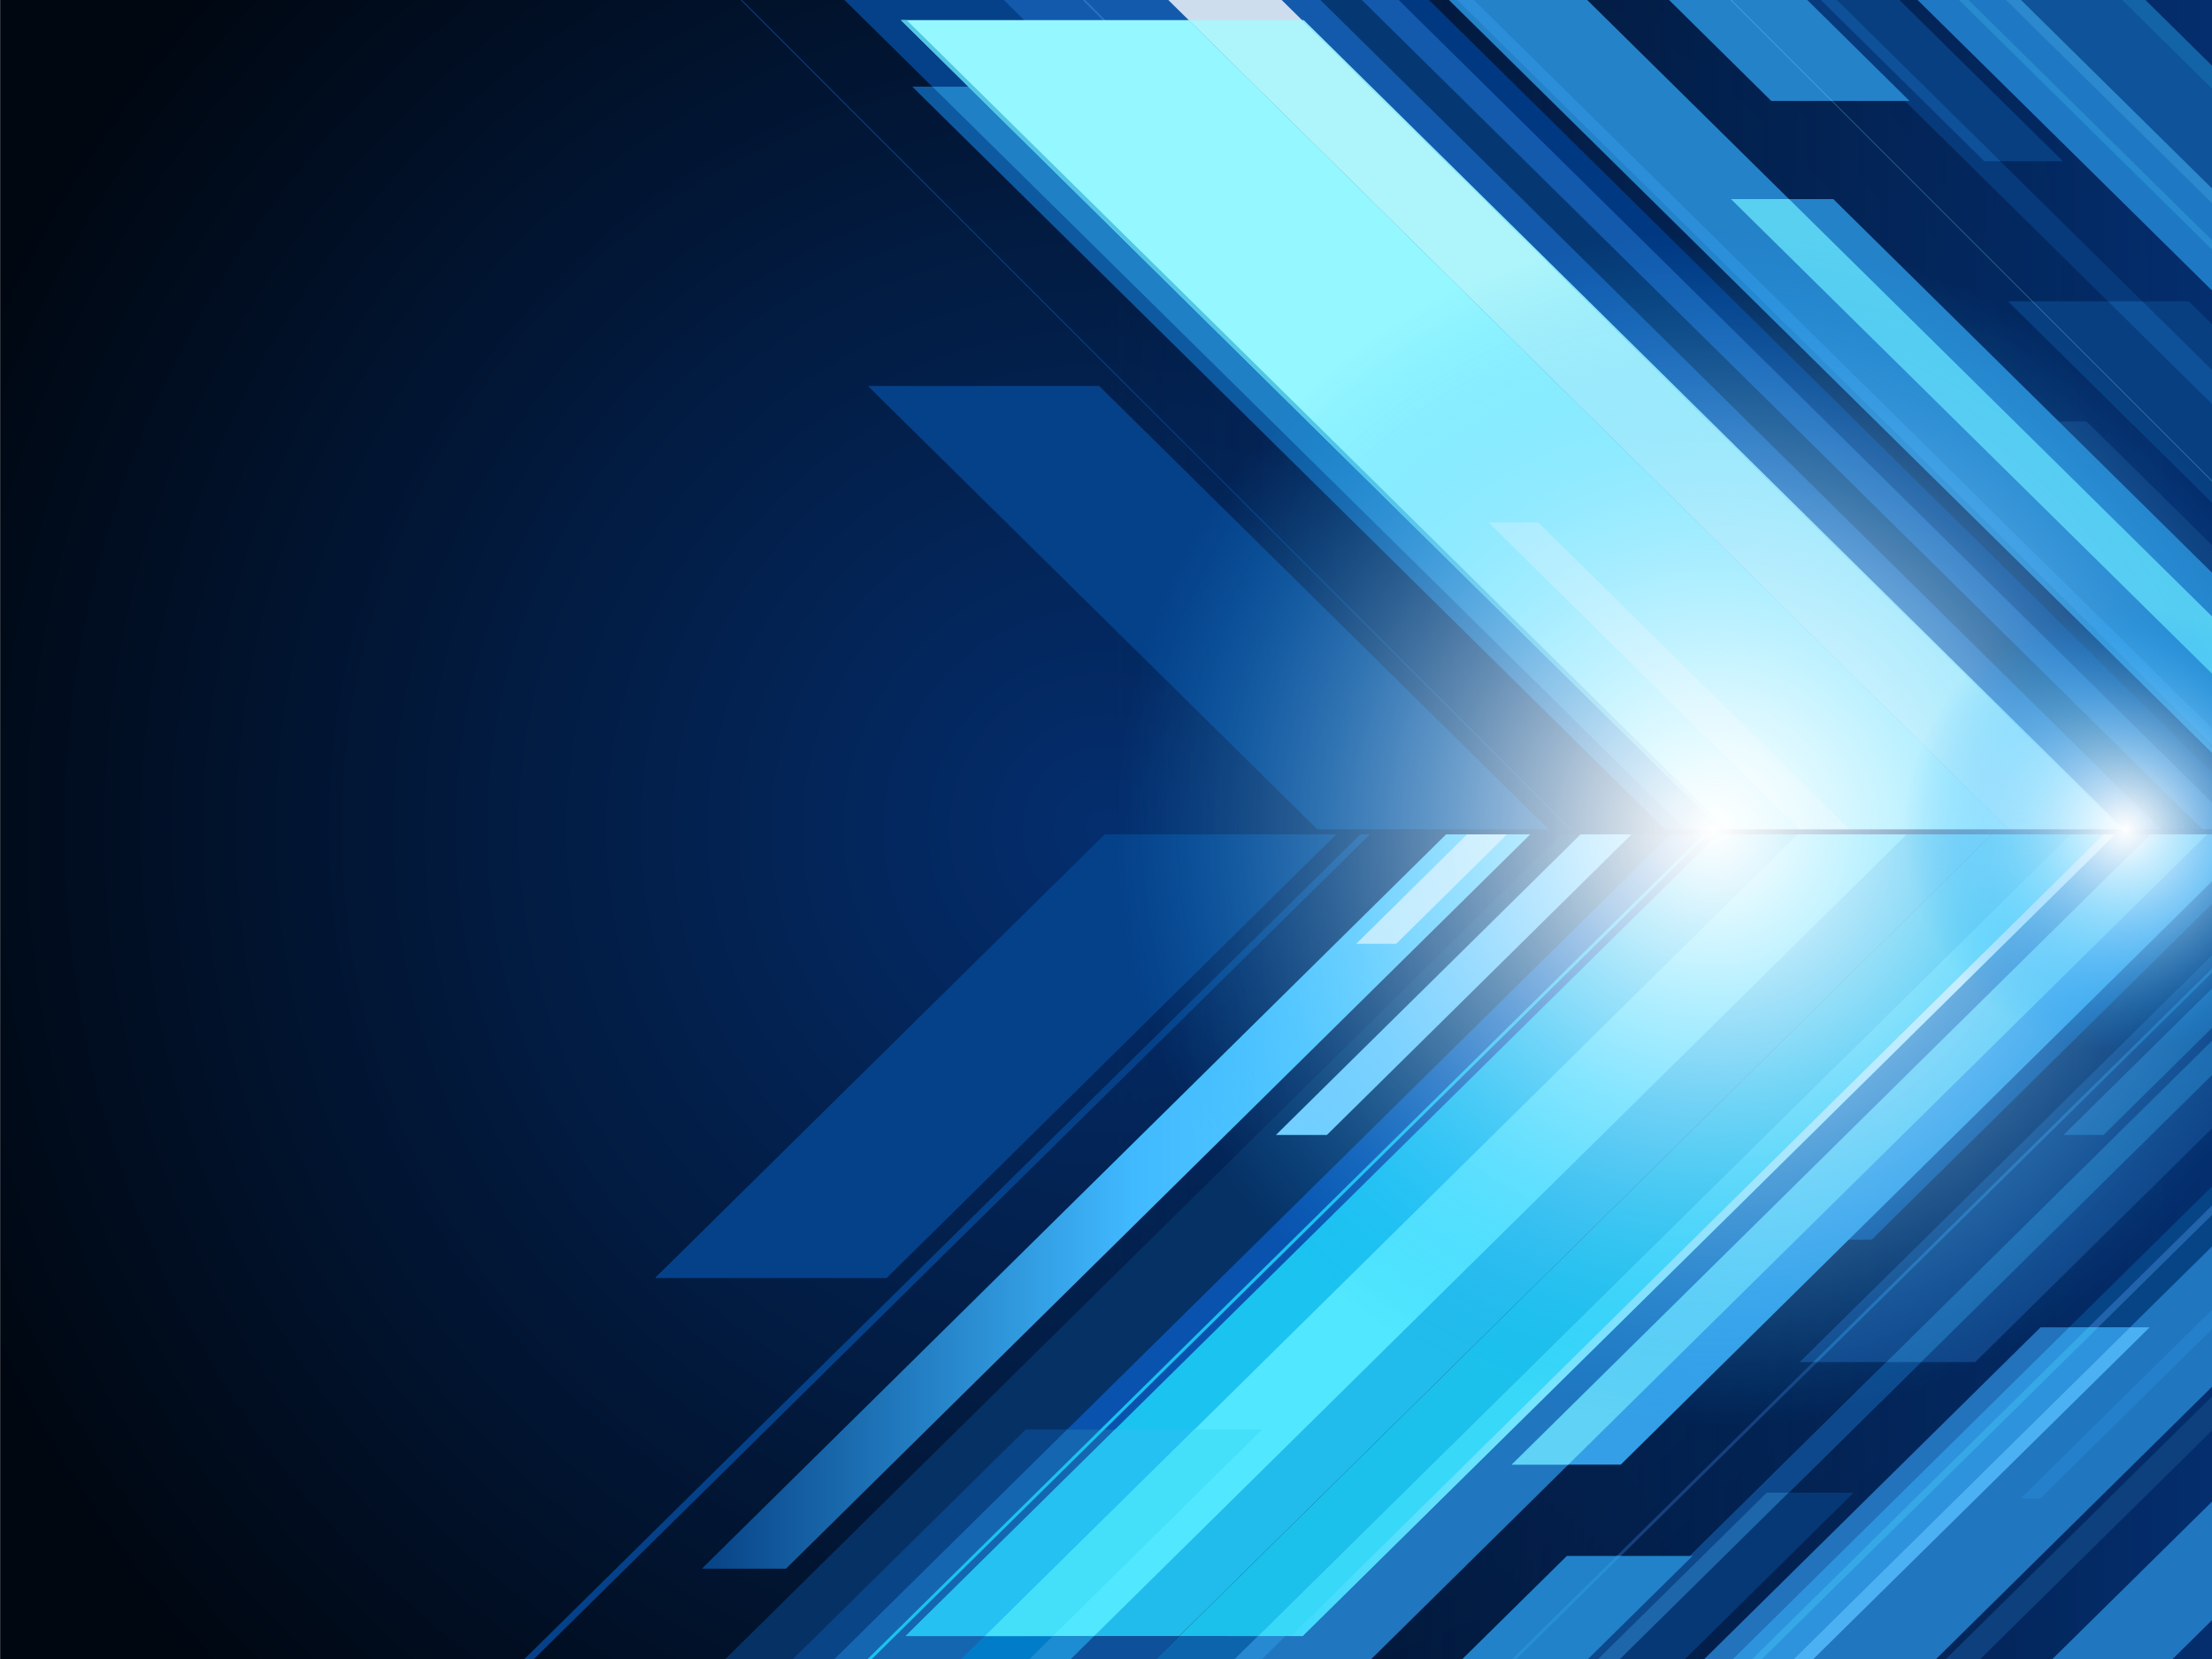 <?xml version="1.0" encoding="utf-8"?>
<!-- Generator: Adobe Illustrator 21.0.2, SVG Export Plug-In . SVG Version: 6.00 Build 0)  -->
<svg version="1.1" id="Capa_1" xmlns="http://www.w3.org/2000/svg" xmlns:xlink="http://www.w3.org/1999/xlink" x="0px" y="0px"
	 viewBox="0 0 2400 1800" style="enable-background:new 0 0 2400 1800;" xml:space="preserve">
<rect x="0" y="0" width="2400" height="1800" fill="#808080" stroke="none"/>
<style type="text/css">
	.st0{fill:url(#SVGID_1_);}
	.st1{fill:url(#SVGID_2_);}
	.st2{clip-path:url(#SVGID_4_);}
	.st3{fill:none;stroke:#054189;stroke-miterlimit:10;}
	.st4{fill:#0E5AA1;}
	.st5{fill:#0E3D7B;}
	.st6{fill:#083F80;}
	.st7{fill:#0F539A;}
	.st8{fill:#073A7B;}
	.st9{fill:#2482C9;}
	.st10{fill:#2C8ED9;}
	.st11{fill:#054189;}
	.st12{fill:#135AAC;}
	.st13{opacity:0.79;fill:#FFFFFF;}
	.st14{fill:#053873;}
	.st15{fill:#013882;}
	.st16{fill:#59D0F0;}
	.st17{fill:#0F5198;}
	.st18{fill:#1F78C4;}
	.st19{fill:#288BCF;}
	.st20{fill:#2C89CE;}
	.st21{fill:#1364A7;}
	.st22{fill:#1F80C6;}
	.st23{opacity:0.25;fill:none;stroke:#82FFFF;stroke-miterlimit:10;}
	.st24{fill:none;stroke:#2573C3;stroke-width:2;stroke-miterlimit:10;}
	.st25{opacity:0.79;fill:#A5FBFF;}
	.st26{fill:#95F7FF;}
	.st27{fill:#53C7E5;}
	.st28{fill:#C2FCFF;}
	.st29{fill:#094D9A;}
	.st30{fill:#16417F;}
	.st31{fill:#104385;}
	.st32{fill:#1D66AA;}
	.st33{fill:#0C488B;}
	.st34{fill:#063876;}
	.st35{fill:#2182C9;}
	.st36{fill:#063165;}
	.st37{fill:url(#SVGID_5_);}
	.st38{fill:#E0F9FD;}
	.st39{fill:#0953AE;}
	.st40{fill:#084486;}
	.st41{fill:#1566B1;}
	.st42{fill:#2789D1;}
	.st43{fill:#0E519A;}
	.st44{fill:#2076BF;}
	.st45{fill:#1C8DD2;}
	.st46{fill:#007CC8;}
	.st47{fill:#349FE7;}
	.st48{fill:#60D2F5;}
	.st49{fill:#1BC3F1;}
	.st50{fill:#25C1F2;}
	.st51{fill:#21BCEB;}
	.st52{fill:#51E7FE;}
	.st53{fill:#44E0FA;}
	.st54{fill:#7AD2FF;}
	.st55{fill:#0C65AC;}
	.st56{fill:#1CC1EB;}
	.st57{fill:#38D8F8;}
	.st58{fill:url(#SVGID_6_);}
	.st59{fill:#278FD5;}
	.st60{fill:#064486;}
	.st61{fill:#0D407D;}
	.st62{fill:#2372BC;}
	.st63{fill:#2164AC;}
	.st64{fill:#2D93DC;}
	.st65{fill:#4CB1F2;}
	.st66{fill:#2480CB;}
	.st67{fill:#37A8E7;}
	.st68{clip-path:url(#SVGID_8_);}
	.st69{fill:url(#SVGID_9_);}
	.st70{fill:url(#SVGID_10_);}
	.st71{fill:url(#SVGID_11_);}
	.st72{fill:url(#SVGID_12_);}
</style>
<g>
	<radialGradient id="SVGID_1_" cx="1200.333" cy="900" r="1338.165" gradientUnits="userSpaceOnUse">
		<stop  offset="3.941601e-03" style="stop-color:#042E6E"/>
		<stop  offset="1" style="stop-color:#000711"/>
	</radialGradient>
	<rect x="0.3" class="st0" width="2400" height="1800"/>
	
		<linearGradient id="SVGID_2_" gradientUnits="userSpaceOnUse" x1="1039.667" y1="900" x2="3439.667" y2="900" gradientTransform="matrix(0.5 0 0 1 680.5 0)">
		<stop  offset="0" style="stop-color:#042E6E;stop-opacity:0"/>
		<stop  offset="1" style="stop-color:#042E6E"/>
	</linearGradient>
	<rect x="1200.3" class="st1" width="1200" height="1800"/>
	<g>
		<defs>
			<rect id="SVGID_3_" x="0.3" width="2400" height="1800"/>
		</defs>
		<clipPath id="SVGID_4_">
			<use xlink:href="#SVGID_3_"  style="overflow:visible;"/>
		</clipPath>
		<g class="st2">
			<g>
				<line class="st3" x1="1704.3" y1="900" x2="804.3" y2="0"/>
				<polygon class="st4" points="1162.8,94 989.8,94 1808.2,901.5 1981.2,901.5 				"/>
				<polygon class="st5" points="2178.7,457.3 2355.9,632.1 2441.1,632.1 2263.9,457.3 				"/>
				<polygon class="st6" points="1975.7,0 2152.9,174.9 2238.1,174.9 2060.9,0 				"/>
				<polygon class="st7" points="2651.2,334.9 2291,-20.5 2166.8,-20.5 2527,334.9 				"/>
				<polygon class="st8" points="2538.3,538 1957.5,-35 1920.3,-35 2501.1,538 				"/>
				<polygon class="st9" points="1722.1,0 1572.1,0 2485.8,901.5 2635.8,901.5 				"/>
				<polygon class="st10" points="1599.1,0 1581.1,0 2494.8,901.5 2512.8,901.5 				"/>
				<polygon class="st9" points="2682.4,900 1989.1,216 1878.1,216 2571.4,900 				"/>
				<polygon class="st11" points="1192.6,418.8 941.7,418.8 1429.5,900 1680.3,900 				"/>
				<polygon class="st12" points="1524.1,0 1080.3,0 1994,901.5 2437.8,901.5 				"/>
				<polygon class="st11" points="1089.1,0 916.2,0 1829.9,901.5 2002.8,901.5 				"/>
				<polygon class="st13" points="1390.6,0 1267.6,0 2181.3,901.5 2304.3,901.5 				"/>
				<polygon class="st14" points="1477.6,0 1432.6,0 2346.3,901.5 2391.3,901.5 				"/>
				<polygon class="st15" points="1550.5,0 1517.5,0 2431.2,901.5 2464.2,901.5 				"/>
				<polygon class="st16" points="2634.3,900 1941.1,216 1878.1,216 2571.4,900 				"/>
				<polygon class="st9" points="1810.9,0 1921.8,109.5 2071.8,109.5 1960.9,0 				"/>
				<polygon class="st6" points="2955.7,900 2374.9,327 2178.7,327 2759.4,900 				"/>
				<polygon class="st17" points="1993,0 1975.7,0 2152.9,174.9 2170.3,174.9 				"/>
				<polygon class="st17" points="2287.2,327 2501.1,538 2538.3,538 2324.5,327 				"/>
				<polygon class="st18" points="2525.7,334.4 2165.5,-21 2059.3,-21 2419.5,334.4 				"/>
				<polygon class="st19" points="2474.7,334.4 2114.5,-21 2104.3,-21 2464.5,334.4 				"/>
				<polygon class="st20" points="2531.7,334.4 2171.5,-21 2155.3,-21 2515.5,334.4 				"/>
				<polygon class="st21" points="2666.7,334.4 2306.5,-21 2281.3,-21 2641.5,334.4 				"/>
				<polygon class="st22" points="1011.5,94 1829.9,901.5 1981.2,901.5 1162.8,94 				"/>
				<line class="st23" x1="2778.1" y1="900" x2="1878.1" y2="0"/>
				<line class="st24" x1="2076.1" y1="900" x2="1176.1" y2="0"/>
				<polygon class="st25" points="1289.7,21.8 2181.3,901.5 2304.3,901.5 1412.7,21.8 				"/>
				<g>
					<g>
						<g>
							<polygon class="st26" points="977.5,21.8 1869.1,901.5 2181.3,901.5 1289.7,21.8 							"/>
						</g>
						<g>
							<polygon class="st26" points="1414.5,21.8 1412.7,21.8 2304.3,901.5 2306.1,901.5 							"/>
						</g>
					</g>
				</g>
				<g>
					<g>
						<g>
							<polygon class="st27" points="977.5,21.8 1869.1,901.5 1875.3,901.5 983.7,21.8 							"/>
						</g>
					</g>
				</g>
				<polygon class="st28" points="1669.1,566.9 1615.1,566.9 1954.2,901.5 2008.2,901.5 				"/>
			</g>
			<g>
				<polygon class="st29" points="2030.8,1345 2476.5,905.3 2358.1,905.3 1912.4,1345 				"/>
				<polygon class="st30" points="1640.7,1800 1645.3,1800 2552.1,905.3 2547.5,905.3 				"/>
				<polygon class="st31" points="2143.1,1477.8 2723.3,905.3 2533,905.3 1952.7,1477.8 				"/>
				<polygon class="st32" points="1971.9,1477.8 2552.1,905.3 2547.5,905.3 1967.3,1477.8 				"/>
				<polygon class="st32" points="1757.7,1800 1720.3,1800 2627.1,905.3 2664.5,905.3 				"/>
				<polygon class="st33" points="1757.7,1800 1720.3,1800 2627.1,905.3 2664.5,905.3 				"/>
				<polygon class="st34" points="1916.8,1619.5 1733.9,1800 1828.3,1800 2011.2,1619.5 				"/>
				<polygon class="st32" points="1916.8,1619.5 1733.9,1800 1757.7,1800 1940.6,1619.5 				"/>
				<polygon class="st32" points="2282.3,1231.4 2612.8,905.3 2569.4,905.3 2238.9,1231.4 				"/>
				<polygon class="st32" points="2084.3,1477.8 2664.5,905.3 2627.1,905.3 2046.9,1477.8 				"/>
				<polygon class="st35" points="1700,1688.2 1586.7,1800 1723,1800 1836.4,1688.2 				"/>
				<polygon class="st11" points="961.9,1386.5 711,1386.5 1198.8,905.3 1449.6,905.3 				"/>
				<polygon class="st11" points="961.9,1386.5 711,1386.5 1198.8,905.3 1449.6,905.3 				"/>
				<polygon class="st11" points="579.4,1800 569,1800 1475.9,905.3 1486.2,905.3 				"/>
				<polygon class="st36" points="905.4,1800 787,1800 1693.9,905.3 1812.2,905.3 				"/>
				<linearGradient id="SVGID_5_" gradientUnits="userSpaceOnUse" x1="761.47" y1="1303.657" x2="1660.323" y2="1303.657">
					<stop  offset="0" style="stop-color:#074285"/>
					<stop  offset="0.519" style="stop-color:#40B9FF"/>
					<stop  offset="1" style="stop-color:#6FDEFF"/>
				</linearGradient>
				<polygon class="st37" points="852.8,1702 1660.3,905.3 1569,905.3 761.5,1702 				"/>
				<polygon class="st38" points="1514.9,1024 1635.1,905.3 1591.8,905.3 1471.5,1024 				"/>
				<polygon class="st39" points="905.4,1800 1057,1800 1963.9,905.3 1812.2,905.3 				"/>
				<polygon class="st40" points="1112.9,1550.9 860.4,1800 1117.1,1800 1369.5,1550.9 				"/>
				<polygon class="st41" points="1157.9,1550.9 905.4,1800 1057,1800 1309.5,1550.9 				"/>
				<polygon class="st42" points="1427.8,1800 1309.4,1800 2216.2,905.3 2334.6,905.3 				"/>
				<polygon class="st43" points="1178.9,1775.1 1153.7,1800 1254.3,1800 1279.6,1775.1 				"/>
				<polygon class="st44" points="1487.9,1800 1369.5,1800 2276.3,905.3 2394.7,905.3 				"/>
				<polygon class="st45" points="1068.8,1775.1 1043.5,1800 1161.9,1800 1187.1,1775.1 				"/>
				<polygon class="st46" points="1068.8,1775.1 1043.5,1800 1117.1,1800 1142.3,1775.1 				"/>
				<polygon class="st47" points="1758.5,1589.1 2451.6,905.3 2333.2,905.3 1640.2,1589.1 				"/>
				<polygon class="st48" points="1701.6,1589.1 2394.7,905.3 2333.2,905.3 1640.2,1589.1 				"/>
				<polygon class="st49" points="1113.3,1775.1 1994.9,905.3 1864.2,905.3 982.6,1775.1 				"/>
				<polygon class="st50" points="1142.3,1775.1 1369.5,1550.9 1209.9,1550.9 982.6,1775.1 				"/>
				<polygon class="st51" points="1154.9,1775.1 2036.5,905.3 2161.2,905.3 1279.6,1775.1 				"/>
				<polygon class="st52" points="1187.1,1775.1 2068.7,905.3 1950.4,905.3 1068.8,1775.1 				"/>
				<polygon class="st53" points="1068.8,1775.1 1142.3,1775.1 1369.5,1550.9 1296,1550.9 				"/>
				<polygon class="st54" points="1439.7,1231.4 1770.2,905.3 1714.9,905.3 1384.4,1231.4 				"/>
				<polygon class="st49" points="941.4,1800 946,1800 1852.9,905.3 1848.2,905.3 				"/>
				<polygon class="st55" points="1279.6,1775.1 1254.3,1800 1339.7,1800 1364.9,1775.1 				"/>
				<polygon class="st56" points="1364.9,1775.1 2246.5,905.3 2161.2,905.3 1279.6,1775.1 				"/>
				<polygon class="st57" points="2246.5,905.3 1364.9,1775.1 1413.3,1775.1 2294.9,905.3 				"/>
				<linearGradient id="SVGID_6_" gradientUnits="userSpaceOnUse" x1="1400.922" y1="1340.213" x2="2294.895" y2="1340.213">
					<stop  offset="0" style="stop-color:#3EDAFD"/>
					<stop  offset="1" style="stop-color:#FFFFFF"/>
				</linearGradient>
				<polygon class="st58" points="2282.5,905.3 1400.9,1775.1 1413.3,1775.1 2294.9,905.3 				"/>
				<polygon class="st59" points="1754,1688.2 1640.7,1800 1645.3,1800 1758.7,1688.2 				"/>
				<polygon class="st44" points="2465.4,1564.7 2226.9,1800 2357.3,1800 2595.7,1564.7 				"/>
				<polygon class="st60" points="2416.5,1271 1880.3,1800 1974.7,1800 2510.8,1271 				"/>
				<polygon class="st61" points="2647.5,1271 2111.3,1800 2148.7,1800 2684.8,1271 				"/>
				<polygon class="st62" points="2214,1440.1 1849.2,1800 2003.5,1800 2368.4,1440.1 				"/>
				<polygon class="st63" points="2437.5,1271 1901.3,1800 1911.7,1800 2447.8,1271 				"/>
				<polygon class="st64" points="2245.1,1440.1 1880.3,1800 1974.7,1800 2339.5,1440.1 				"/>
				<polygon class="st44" points="2482.5,1271 1946.3,1800 2100.7,1800 2636.8,1271 				"/>
				<polygon class="st65" points="2311.1,1440.1 1946.3,1800 1967.5,1800 2332.4,1440.1 				"/>
				<polygon class="st66" points="2557.2,1266 2192.4,1625.9 2213.7,1625.9 2578.5,1266 				"/>
				<polygon class="st67" points="2266.1,1440.1 1901.3,1800 1911.7,1800 2276.5,1440.1 				"/>
			</g>
			<g>
				<defs>
					<rect id="SVGID_7_" x="1113.2" y="900" width="1287.1" height="5.3"/>
				</defs>
				<clipPath id="SVGID_8_">
					<use xlink:href="#SVGID_7_"  style="overflow:visible;"/>
				</clipPath>
				<g class="st68">
					<radialGradient id="SVGID_9_" cx="1200.333" cy="900" r="1338.165" gradientUnits="userSpaceOnUse">
						<stop  offset="3.941601e-03" style="stop-color:#042E6E"/>
						<stop  offset="1" style="stop-color:#000711"/>
					</radialGradient>
					<rect x="0.3" class="st69" width="2400" height="1800"/>
					
						<linearGradient id="SVGID_10_" gradientUnits="userSpaceOnUse" x1="1039.667" y1="900" x2="3439.667" y2="900" gradientTransform="matrix(0.5 0 0 1 680.5 0)">
						<stop  offset="0" style="stop-color:#042E6E;stop-opacity:0"/>
						<stop  offset="1" style="stop-color:#042E6E"/>
					</linearGradient>
					<rect x="1200.3" class="st70" width="1200" height="1800"/>
				</g>
			</g>
			<radialGradient id="SVGID_11_" cx="1859.394" cy="900" r="648.498" gradientUnits="userSpaceOnUse">
				<stop  offset="0" style="stop-color:#FFFFFF"/>
				<stop  offset="9.578711e-02" style="stop-color:#F9FDFF;stop-opacity:0.904"/>
				<stop  offset="0.224" style="stop-color:#E8F7FF;stop-opacity:0.776"/>
				<stop  offset="0.372" style="stop-color:#CCECFF;stop-opacity:0.628"/>
				<stop  offset="0.533" style="stop-color:#A5DEFF;stop-opacity:0.467"/>
				<stop  offset="0.706" style="stop-color:#72CCFF;stop-opacity:0.294"/>
				<stop  offset="0.885" style="stop-color:#36B6FF;stop-opacity:0.115"/>
				<stop  offset="1" style="stop-color:#0BA6FF;stop-opacity:0"/>
			</radialGradient>
			<circle class="st71" cx="1859.4" cy="900" r="648.5"/>
			<radialGradient id="SVGID_12_" cx="2306.053" cy="900" r="240.615" gradientUnits="userSpaceOnUse">
				<stop  offset="0" style="stop-color:#FFFFFF"/>
				<stop  offset="9.369930e-02" style="stop-color:#F2FAFF;stop-opacity:0.906"/>
				<stop  offset="0.268" style="stop-color:#CEEDFF;stop-opacity:0.732"/>
				<stop  offset="0.505" style="stop-color:#95D9FF;stop-opacity:0.495"/>
				<stop  offset="0.792" style="stop-color:#48BCFF;stop-opacity:0.208"/>
				<stop  offset="1" style="stop-color:#0BA6FF;stop-opacity:0"/>
			</radialGradient>
			<circle class="st72" cx="2306.1" cy="900" r="240.6"/>
		</g>
	</g>
</g>
</svg>
